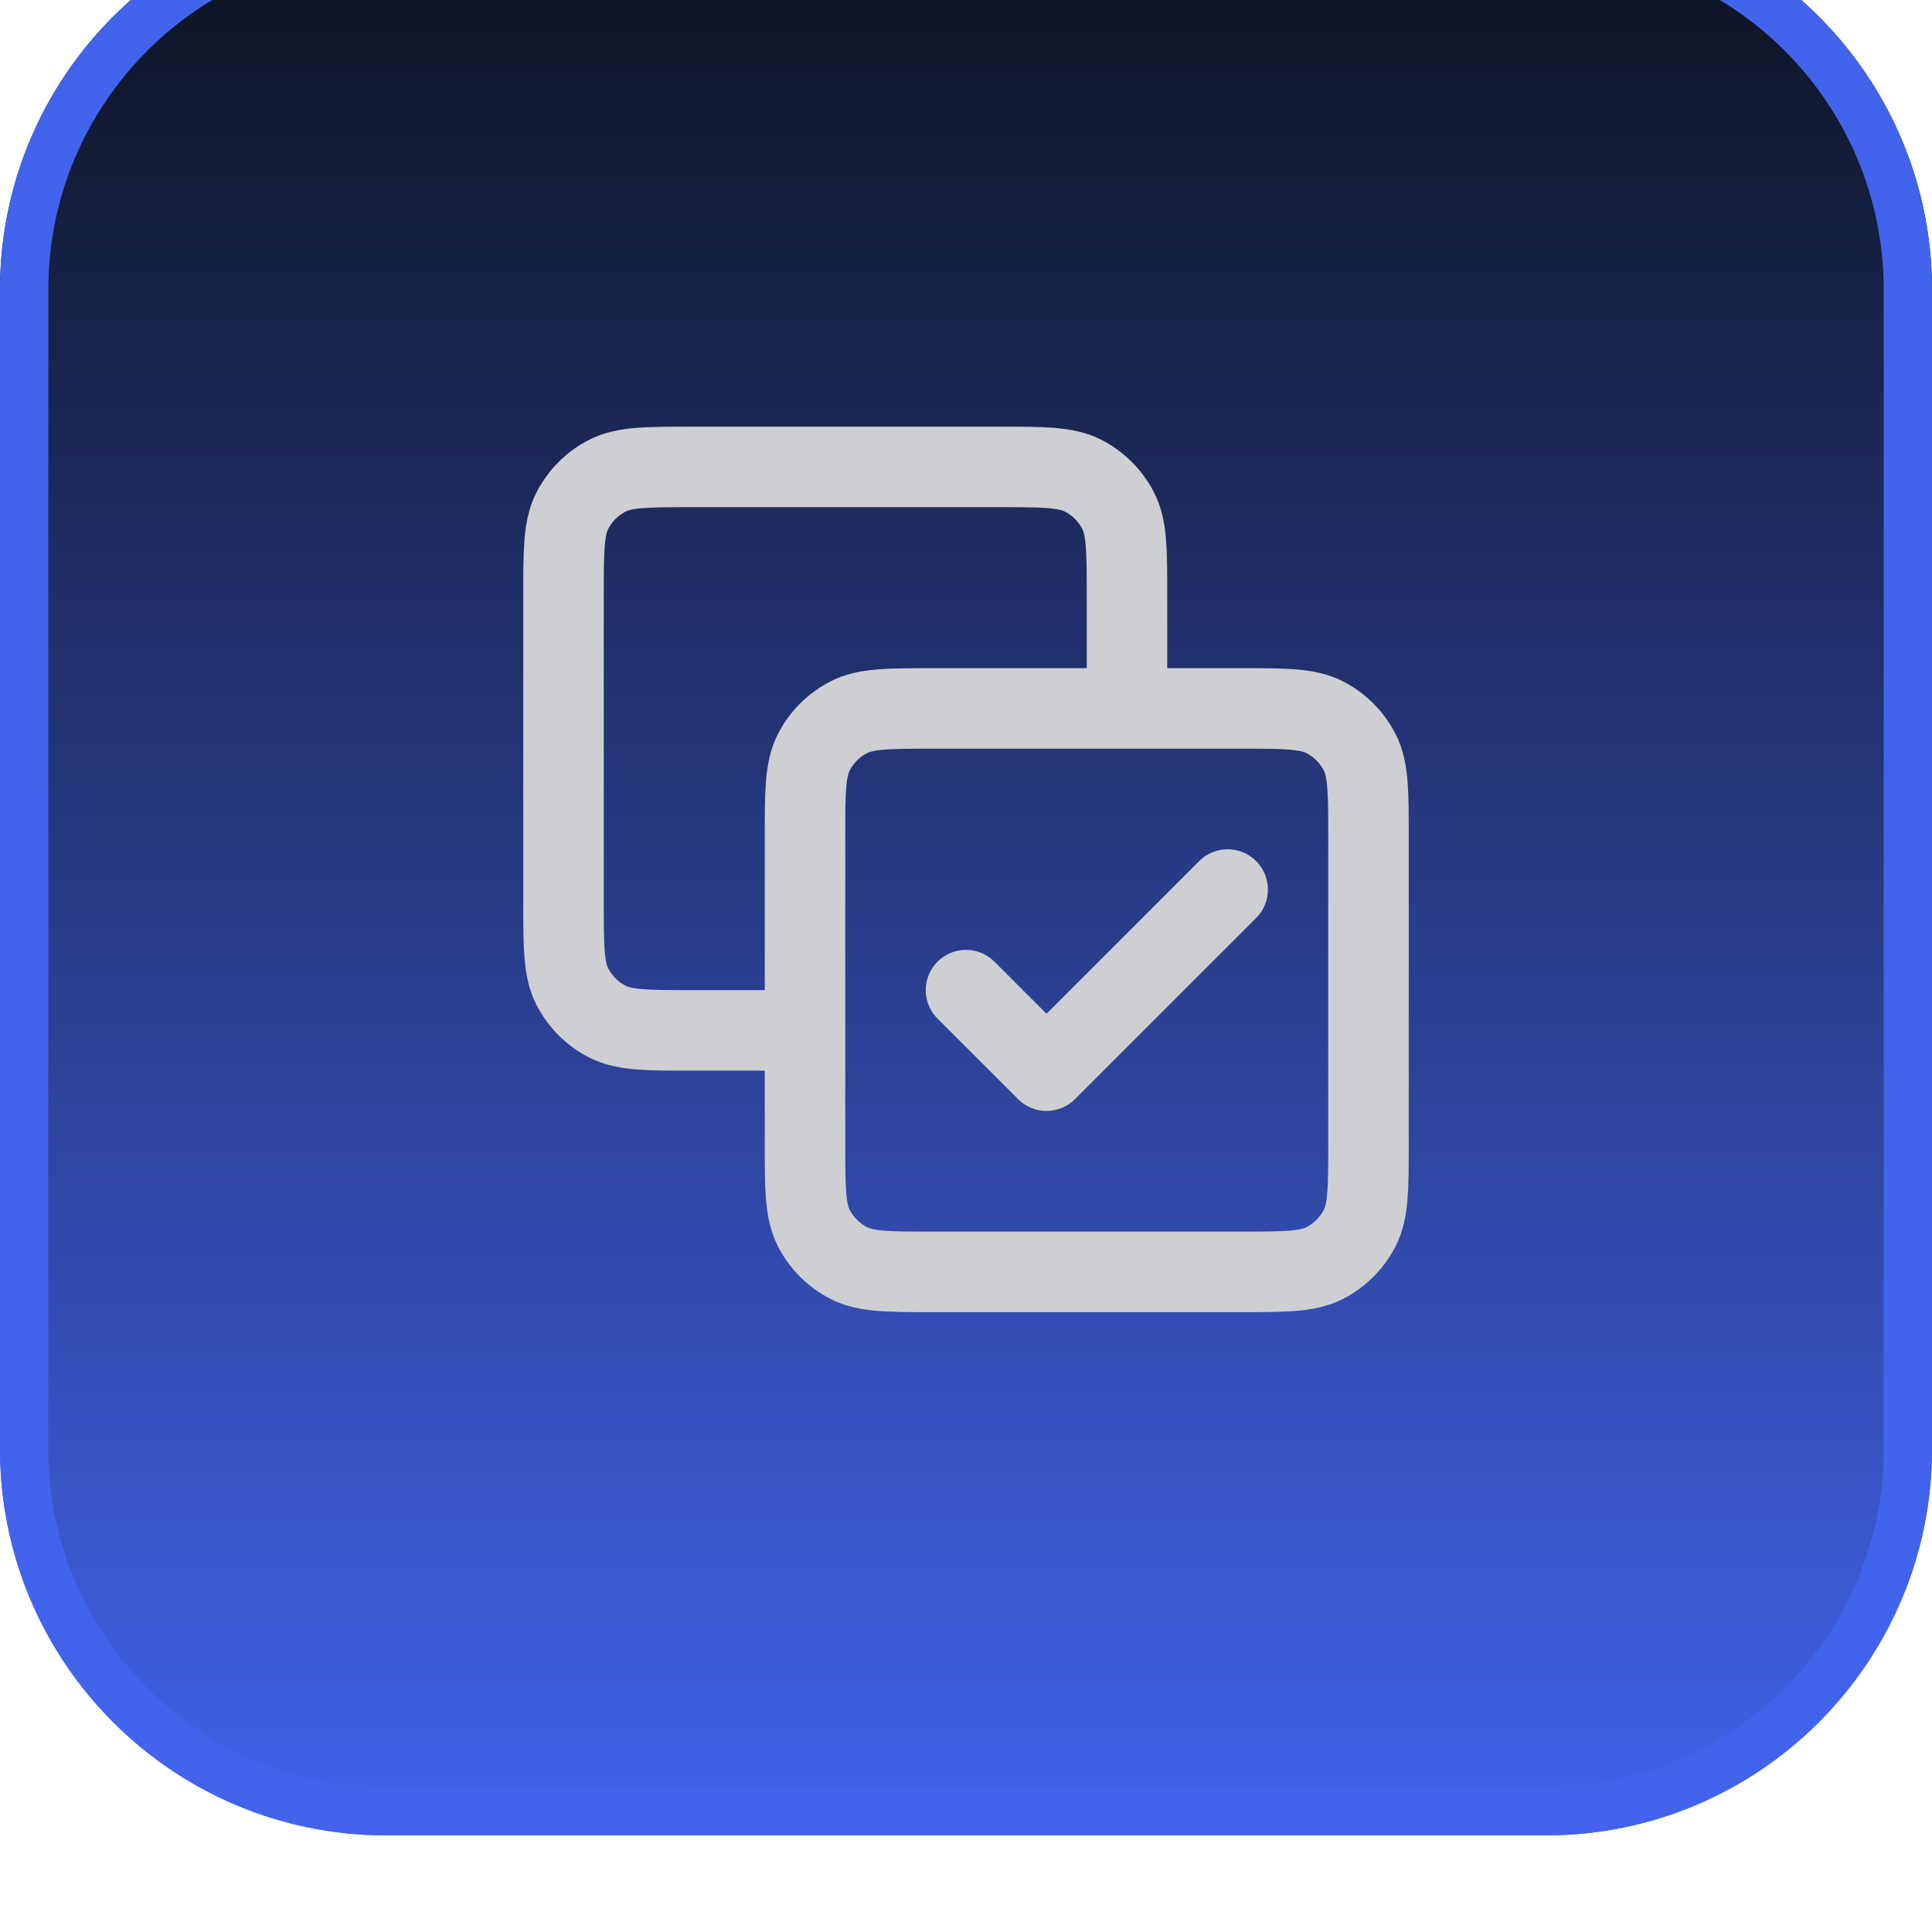 <svg width="40" height="40" viewBox="0 0 40 40" fill="none" xmlns="http://www.w3.org/2000/svg">
<g filter="url(#filter0_ii_522_10954)">
<path d="M0 8C0 3.582 3.582 0 8 0H32C36.418 0 40 3.582 40 8V32C40 36.418 36.418 40 32 40H8C3.582 40 0 36.418 0 32V8Z" fill="url(#paint0_linear_522_10954)"/>
<path d="M8 0.5H32C36.142 0.5 39.5 3.858 39.5 8V32C39.5 36.142 36.142 39.5 32 39.5H8C3.858 39.5 0.5 36.142 0.5 32V8C0.5 3.858 3.858 0.5 8 0.5Z" stroke="#4263EB"/>
<g clip-path="url(#clip0_522_10954)">
<path d="M23.333 16.667V14.333C23.333 13.4 23.333 12.933 23.152 12.577C22.992 12.263 22.737 12.008 22.423 11.848C22.067 11.667 21.6 11.667 20.667 11.667H14.333C13.4 11.667 12.933 11.667 12.577 11.848C12.263 12.008 12.008 12.263 11.848 12.577C11.667 12.933 11.667 13.4 11.667 14.333V20.667C11.667 21.6 11.667 22.067 11.848 22.423C12.008 22.737 12.263 22.992 12.577 23.152C12.933 23.333 13.4 23.333 14.333 23.333H16.667M20 22.5L21.667 24.167L25.417 20.417M19.333 28.333H25.667C26.6 28.333 27.067 28.333 27.423 28.152C27.737 27.992 27.992 27.737 28.152 27.423C28.333 27.067 28.333 26.6 28.333 25.667V19.333C28.333 18.4 28.333 17.933 28.152 17.577C27.992 17.263 27.737 17.008 27.423 16.848C27.067 16.667 26.6 16.667 25.667 16.667H19.333C18.4 16.667 17.933 16.667 17.577 16.848C17.263 17.008 17.008 17.263 16.848 17.577C16.667 17.933 16.667 18.4 16.667 19.333V25.667C16.667 26.6 16.667 27.067 16.848 27.423C17.008 27.737 17.263 27.992 17.577 28.152C17.933 28.333 18.4 28.333 19.333 28.333Z" stroke="#CECFD2" stroke-width="1.667" stroke-linecap="round" stroke-linejoin="round"/>
</g>
</g>
<defs>
<filter id="filter0_ii_522_10954" x="0" y="0" width="40" height="40" filterUnits="userSpaceOnUse" color-interpolation-filters="sRGB">
<feFlood flood-opacity="0" result="BackgroundImageFix"/>
<feBlend mode="normal" in="SourceGraphic" in2="BackgroundImageFix" result="shape"/>
<feColorMatrix in="SourceAlpha" type="matrix" values="0 0 0 0 0 0 0 0 0 0 0 0 0 0 0 0 0 0 127 0" result="hardAlpha"/>
<feOffset dy="-2"/>
<feComposite in2="hardAlpha" operator="arithmetic" k2="-1" k3="1"/>
<feColorMatrix type="matrix" values="0 0 0 0 0.047 0 0 0 0 0.067 0 0 0 0 0.114 0 0 0 0.05 0"/>
<feBlend mode="normal" in2="shape" result="effect1_innerShadow_522_10954"/>
<feColorMatrix in="SourceAlpha" type="matrix" values="0 0 0 0 0 0 0 0 0 0 0 0 0 0 0 0 0 0 127 0" result="hardAlpha"/>
<feMorphology radius="1" operator="erode" in="SourceAlpha" result="effect2_innerShadow_522_10954"/>
<feOffset/>
<feComposite in2="hardAlpha" operator="arithmetic" k2="-1" k3="1"/>
<feColorMatrix type="matrix" values="0 0 0 0 0.047 0 0 0 0 0.067 0 0 0 0 0.114 0 0 0 0.18 0"/>
<feBlend mode="normal" in2="effect1_innerShadow_522_10954" result="effect2_innerShadow_522_10954"/>
</filter>
<linearGradient id="paint0_linear_522_10954" x1="20" y1="0" x2="20" y2="40" gradientUnits="userSpaceOnUse">
<stop stop-color="#0C111D"/>
<stop offset="1" stop-color="#4263EB"/>
</linearGradient>
<clipPath id="clip0_522_10954">
<rect width="20" height="20" fill="white" transform="translate(10 10)"/>
</clipPath>
</defs>
</svg>
